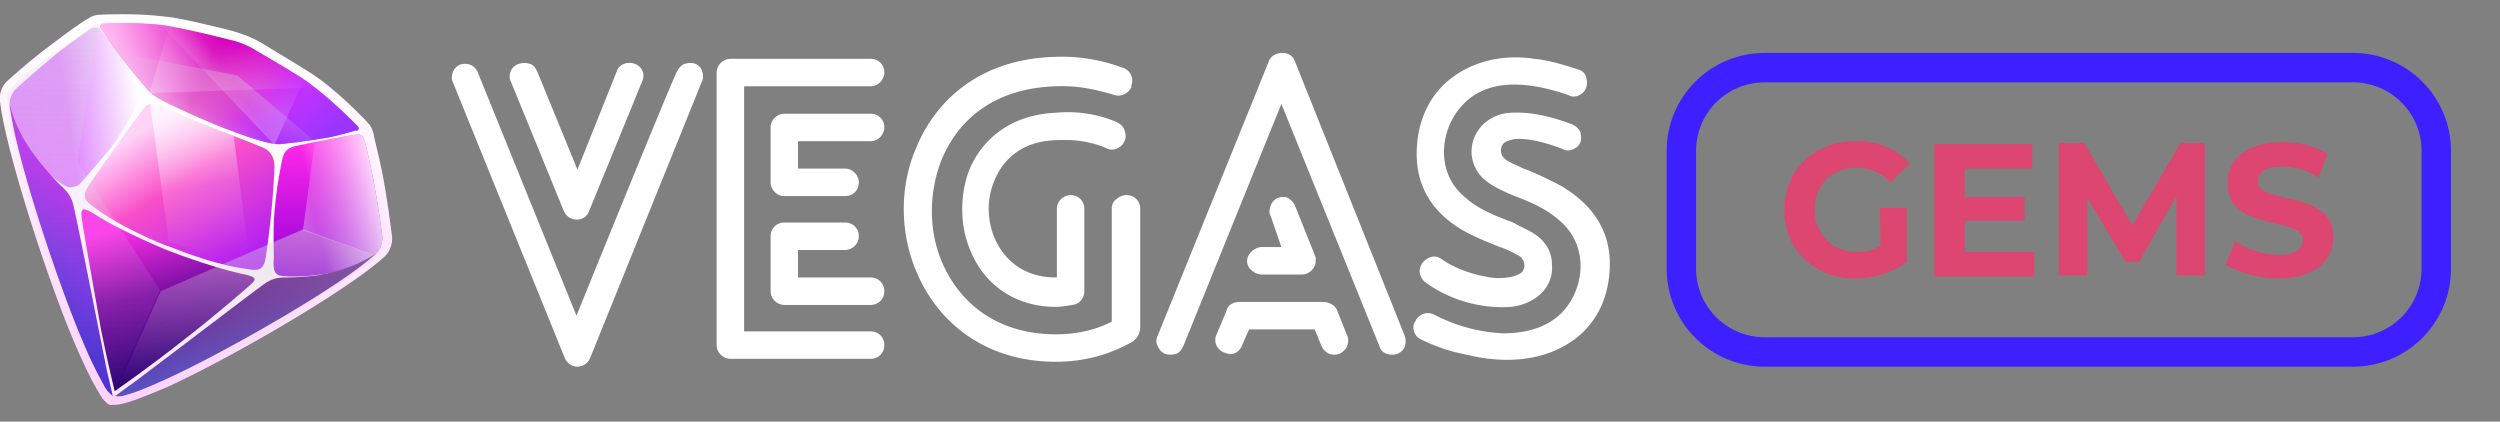 <svg xmlns="http://www.w3.org/2000/svg" xmlns:xlink="http://www.w3.org/1999/xlink" xml:space="preserve"
	viewBox="0 0 255 43">
	<rect x="0" y="0" width="255" height="43" fill="#808080" stroke="none"/>
	<defs>
		<path id="a" d="M0 1.4h40v40H0z" />
	</defs>
	<clipPath id="b">
		<use xlink:href="#a" overflow="visible" />
	</clipPath>
	<g clip-path="url(#b)">
		<linearGradient id="c" x1="21.2" x2="17.83" y1="40.55" y2="2.23" gradientTransform="matrix(1 0 0 -1 0 44.16)"
			gradientUnits="userSpaceOnUse">
			<stop offset="0" stop-color="#fff" />
			<stop offset="1" stop-color="#fed1ff" />
		</linearGradient>
		<path fill="url(#c)"
			d="M39.3 26.1c.8-.8.7-1.9.7-1.9s-.4-3.3-.9-6c-.4-2.2-1-4.3-1-4.6-.2-.5-.2-.7-.6-1.1 0 0-2.5-2.7-5-4.5-1.1-.8-4-2.5-5.8-3.6-1-.6-2.1-1-3.2-1.3-2-.5-5.3-1.3-6.6-1.4-3.1-.4-6.6-.2-6.6-.2-.5 0-.9.1-1.3.4-.3.1-2 1.3-3.7 2.6C3.1 6.1.7 8.3.7 8.3s-.8.7-.7 1.9v.1c.5 4.9 5.1 19.1 8 25.6 1.2 2.7 1.8 3.7 2.3 4.5.2.4.5.6.7.8l.2.1h.2c.2 0 .6 0 1-.1.9-.2 2-.6 4.6-1.7 6.2-2.8 18.7-10 22.3-13.4-.1.1 0 .1 0 0z" />
		<linearGradient id="d" x1="20.46" x2="18.29" y1="33.44" y2="3.34" gradientTransform="matrix(1 0 0 -1 0 44.16)"
			gradientUnits="userSpaceOnUse">
			<stop offset="0" stop-color="#fff" />
			<stop offset="1" stop-color="#fee6ff" />
		</linearGradient>
		<path fill="url(#d)"
			d="M38.3 25.9c.8-.8.6-1.8.6-1.8s-.4-3.2-.9-5.7c-.4-2.1-.9-4.1-1-4.3-.2-.5-.2-.7-.6-1.1 0 0-2.4-2.5-4.8-4.3-1-.8-3.8-2.4-5.5-3.4-.9-.6-2-1-3-1.2-1.9-.5-5-1.2-6.3-1.4-2.9-.4-6.3-.2-6.3-.2-.3 0-.7.2-1.1.4-.1 0-1.8 1.2-3.4 2.4C4 6.9 1.7 9 1.7 9s-.8.6-.7 1.7v.1c.5 4.7 4.9 18.2 7.6 24.4 1.1 2.6 1.7 3.5 2.1 4.3.2.4.5.6.6.7l.2.1h.2c.2 0 .6 0 1-.1.8-.2 1.9-.6 4.3-1.7 6-2.5 17.9-9.4 21.3-12.6-.1 0 0 0 0 0z" />
		<linearGradient id="e" x1="33.19" x2="33.47" y1="29.44" y2="15.99" gradientTransform="matrix(1 0 0 -1 0 44.16)"
			gradientUnits="userSpaceOnUse">
			<stop offset="0" stop-color="#fe27e8" />
			<stop offset="1" stop-color="#9000da" />
		</linearGradient>
		<path fill="url(#e)"
			d="M27.9 26.8c.1-.7-.1-3 .1-5.2.2-2.3.4-3.3.7-4.9.2-1 .3-1.5 1.4-1.8 1.4-.3 6.1-1.2 6.3-1.2.2 0 .5 0 .7.4.1.2.6 2.2 1 4.3.5 2.6.9 5.7.9 5.7s.1 1.2-.8 1.9c-.4.4-2.3 1.3-4.3 1.8-2.3.5-5.4.5-5.6.2-.3-.2-.4-.5-.4-1.2z" />
		<linearGradient id="f" x1="38.79" x2="31.98" y1="24.28" y2="22.85" gradientTransform="matrix(1 0 0 -1 0 44.16)"
			gradientUnits="userSpaceOnUse">
			<stop offset="0" stop-color="#fff" stop-opacity=".84" />
			<stop offset="1" stop-color="#fff" stop-opacity="0" />
		</linearGradient>
		<path fill="url(#f)"
			d="M27.9 26.8c.1-.7-.1-3 .1-5.2.2-2.3.4-3.3.7-4.9.2-1 .3-1.5 1.4-1.8 1.4-.3 6.1-1.2 6.3-1.2.2 0 .5 0 .7.4.1.2.6 2.2 1 4.3.5 2.6.9 5.7.9 5.7s.1 1.2-.8 1.9c-.4.4-2.3 1.3-4.3 1.8-2.3.5-5.4.5-5.6.2-.3-.2-.4-.5-.4-1.2z" />
		<linearGradient id="g" x1="24.31" x2="25.82" y1="14.47" y2="6.19" gradientTransform="matrix(1 0 0 -1 0 44.16)"
			gradientUnits="userSpaceOnUse">
			<stop offset="0" stop-color="#4f0080" />
			<stop offset="1" stop-color="#5955c5" />
		</linearGradient>
		<path fill="url(#g)"
			d="M38.3 25.9c-2.2 1.4-4.3 1.9-6 2.2-1.6.2-2.9.2-3.2.2-.7 0-1.4.1-2.2.7-.6.4-8.7 6.6-13.1 9.9-2.1 1.5-2 1.5-2.1 1.5.2 0 .6.1 1.1-.1.8-.2 1.9-.6 4.3-1.7 5.9-2.7 18-9.6 21.2-12.7z" />
		<linearGradient id="h" x1="14.95" x2="24.17" y1="31.14" y2="16.79" gradientTransform="matrix(1 0 0 -1 0 44.16)"
			gradientUnits="userSpaceOnUse">
			<stop offset="0" stop-color="#ffd3f7" />
			<stop offset=".39" stop-color="#f94ec9" />
			<stop offset="1" stop-color="#b01ff4" />
		</linearGradient>
		<path fill="url(#h)"
			d="M27.1 26.3a90.42 90.42 0 0 0 .9-9.2c0-.4 0-1.6-1.3-2.1-1.5-.6-2.5-1-5.1-2-2.5-1-3.6-1.5-5-2.2-1.4-.7-2 .3-2 .3S9.6 18 9 19c-.6.9-.4 1.4.3 1.9.3.2 2.2 1.9 7.5 4.1.1 0 .2.1.3.1.1 0 .2.1.3.1 5.3 2.1 7.8 2.2 8.2 2.3.9.1 1.3-.1 1.5-1.2z" />
		<linearGradient id="i" x1="-.21" x2="14.22" y1="32.07" y2="33.98" gradientTransform="matrix(1 0 0 -1 0 44.16)"
			gradientUnits="userSpaceOnUse">
			<stop offset="0" stop-color="#df83ff" />
			<stop offset=".49" stop-color="#e088ff" />
			<stop offset="1" stop-color="#fff" />
		</linearGradient>
		<path fill="url(#i)"
			d="M8.1 18.8c-.6.4-1 .3-1.2.3-1.3-.7-2.5-1.7-3.8-3.7-1.2-1.8-2-3.8-2.1-4.4-.2-1.3.7-2 .7-2S4 6.9 6 5.3c1.4-1.1 2.8-2 3.3-2.4.1 0 .6-.3.9.1.1.1 3.1 4 3.9 5.3.6.8.3 1.6-.1 2.4-.3.6-1.3 2.5-2.7 4.4-1.4 1.6-2.6 3.1-3.2 3.7z" />
		<linearGradient id="j" x1="2.59" x2="9.57" y1="14.08" y2="22.64" gradientTransform="matrix(1 0 0 -1 0 44.16)"
			gradientUnits="userSpaceOnUse">
			<stop offset="0" stop-color="#4e32d3" />
			<stop offset=".52" stop-color="#7b2ce3" />
			<stop offset="1" stop-color="#af1bec" />
		</linearGradient>
		<path fill="url(#j)"
			d="M8.6 35.2c1.1 2.6 1.7 3.5 2.1 4.3.3.5.6.7.8.9 0-.1 0 0-.6-2.6C9.8 32.2 7.7 21.7 7.5 21c-.2-1-.7-1.5-1.2-2-.3-.2-1.2-1.2-2.2-2.4C3 15.2 1.7 13.4 1 10.7c.4 4.6 4.9 18.3 7.6 24.5z" />
		<linearGradient id="k" x1="15.39" x2="20.11" y1="21.78" y2="5.72" gradientTransform="matrix(1 0 0 -1 0 44.16)"
			gradientUnits="userSpaceOnUse">
			<stop offset="0" stop-color="#ff2eea" />
			<stop offset=".43" stop-color="#7f10a5" />
			<stop offset="1" stop-color="#20026f" />
		</linearGradient>
		<path fill="url(#k)"
			d="M24.5 27.9c-.9-.2-3.9-1-7.5-2.4-3.6-1.5-6.4-3-7.1-3.5-1.4-.9-1.6-.8-1.6-.1 0 .4 1.1 6.7 2 11.7.7 3.5 1.4 6.3 1.4 6.3s3.6-2.5 7-5.2c3.5-2.7 6.8-5.6 7-5.8.5-.5.4-.7-1.2-1z" />
		<linearGradient id="l" x1="11.26" x2="30.79" y1="40.43" y2="32.5" gradientTransform="matrix(1 0 0 -1 0 44.16)"
			gradientUnits="userSpaceOnUse">
			<stop offset="0" stop-color="#ff54de" />
			<stop offset=".49" stop-color="#d600b8" />
			<stop offset="1" stop-color="#e127ff" />
		</linearGradient>
		<path fill="url(#l)"
			d="M36.5 12.9s-2.4-2.5-4.8-4.3c-1-.8-3.8-2.4-5.5-3.4-.9-.6-2-1-3-1.2-1.9-.5-5-1.2-6.3-1.4-2.9-.4-6.3-.2-6.3-.2-.4 0-.5.3-.3.5.3.5.7 1.1 1.2 1.8 1.2 1.7 2.9 3.7 3.7 4.6.6.7 3.1 1.9 6.5 3.3s6 2.2 6.9 2.1c.9-.1 2.7-.3 4.4-.6 1.3-.2 2.6-.6 3.3-.8.2.1.4-.2.2-.4z" />
		<linearGradient id="m" x1="29.95" x2="22.15" y1="27.76" y2="37.71" gradientTransform="matrix(1 0 0 -1 0 44.16)"
			gradientUnits="userSpaceOnUse">
			<stop offset="0" stop-color="#9a35ff" />
			<stop offset=".53" stop-color="#9d3dff" stop-opacity=".26" />
			<stop offset="1" stop-color="#ffcc49" stop-opacity="0" />
		</linearGradient>
		<path fill="url(#m)"
			d="M36.5 12.9s-2.4-2.5-4.8-4.3c-1-.8-3.8-2.4-5.5-3.4-.9-.6-2-1-3-1.2-1.9-.5-5-1.2-6.3-1.4-2.9-.4-6.3-.2-6.3-.2-.4 0-.5.3-.3.5.3.5.7 1.1 1.2 1.8 1.2 1.7 2.9 3.7 3.7 4.6.6.7 3.1 1.9 6.5 3.3s6 2.2 6.9 2.1c.9-.1 2.7-.3 4.4-.6 1.3-.2 2.6-.6 3.3-.8.2.1.4-.2.2-.4z" />
		<linearGradient id="n" x1="17.12" x2="32.21" y1="31.91" y2="42.25" gradientTransform="matrix(1 0 0 -1 0 44.16)"
			gradientUnits="userSpaceOnUse">
			<stop offset="0" stop-color="#fff" stop-opacity=".58" />
			<stop offset=".42" stop-color="#fff" stop-opacity="0" />
			<stop offset="1" stop-color="#fff" stop-opacity="0" />
		</linearGradient>
		<path fill="url(#n)"
			d="M36.5 12.9s-2.4-2.5-4.8-4.3c-1-.8-3.8-2.4-5.5-3.4-.9-.6-2-1-3-1.2-1.9-.5-5-1.2-6.3-1.4-2.9-.4-6.3-.2-6.3-.2-.4 0-.5.3-.3.5.3.5.7 1.1 1.2 1.8 1.2 1.7 2.9 3.7 3.7 4.6.6.7 3.1 1.9 6.5 3.3s6 2.2 6.9 2.1c.9-.1 2.7-.3 4.4-.6 1.3-.2 2.6-.6 3.3-.8.2.1.4-.2.2-.4z" />
		<linearGradient id="o" x1="17.77" x2="22.16" y1="37.21" y2="17.82" gradientTransform="matrix(1 0 0 -1 0 44.16)"
			gradientUnits="userSpaceOnUse">
			<stop offset="0" stop-color="#fff" />
			<stop offset=".62" stop-color="#fff" stop-opacity=".16" />
			<stop offset="1" stop-color="#fff" stop-opacity="0" />
		</linearGradient>
		<path fill="url(#o)" d="m17.2 24.6-2-14.9 8.6 3.9 1.8 14.1c0-.1-8.4-3.1-8.4-3.1z" />
		<linearGradient id="p" x1="30.28" x2="37.73" y1="21.51" y2="25.02" gradientTransform="matrix(1 0 0 -1 0 44.16)"
			gradientUnits="userSpaceOnUse">
			<stop offset="0" stop-color="#fff" />
			<stop offset="1" stop-color="#d9d9d9" stop-opacity="0" />
		</linearGradient>
		<path fill="url(#p)" d="m30.9 23.5 7.2 2.5h.6l.8-2-1.3-6-1.1-4.6-5 1.1-1.2 9z" opacity=".34" />
		<linearGradient id="q" x1="26.18" x2="23.96" y1="21.49" y2="3.38" gradientTransform="matrix(1 0 0 -1 0 44.16)"
			gradientUnits="userSpaceOnUse">
			<stop offset="0" stop-color="#d9d9d9" />
			<stop offset="1" stop-color="#d9d9d9" stop-opacity="0" />
		</linearGradient>
		<path fill="url(#q)" d="m16.4 29.7 14.5-6.3 7.3 2.6v.5l-12.4 8.3-12.7 5.8-1.8.4 5.1-11.3z" opacity=".46" />
		<linearGradient id="r" x1="8.51" x2="8.51" y1="41.9" y2="3.39" gradientTransform="matrix(1 0 0 -1 0 44.16)"
			gradientUnits="userSpaceOnUse">
			<stop offset="0" stop-color="#d9d9d9" />
			<stop offset="1" stop-color="#d9d9d9" stop-opacity="0" />
		</linearGradient>
		<path fill="url(#r)" d="m7.9 16.5 8.4 13.1-5 11.1-3.1-5.5-3.7-10.1L1 12.8.7 9.4l1.9-1.9L10 2.3 7.9 16.5z"
			opacity=".3" />
		<linearGradient id="s" x1="23.97" x2="21.5" y1="38.04" y2="33" gradientTransform="matrix(1 0 0 -1 0 44.16)"
			gradientUnits="userSpaceOnUse">
			<stop offset="0" stop-color="#d9d9d9" />
			<stop offset="1" stop-color="#d9d9d9" stop-opacity="0" />
		</linearGradient>
		<path fill="url(#s)" d="m24.2 7.7 7.9 6.7-4.4.5-5.9-2.2-5.8-2.6-3.9-4.7 12.1 2.3z" opacity=".4" />
		<linearGradient id="t" x1="22.25" x2="25.28" y1="31.76" y2="39.16" gradientTransform="matrix(1 0 0 -1 0 44.16)"
			gradientUnits="userSpaceOnUse">
			<stop offset="0" stop-color="#fff" />
			<stop offset="1" stop-color="#fff" stop-opacity="0" />
		</linearGradient>
		<path fill="url(#t)" d="m17.4 2.4-2.2 7.1 17.5-.6-7.3-4.8c-.1 0-8-1.7-8-1.7z" opacity=".25" />
		<linearGradient id="u" x1="20.49" x2="23.6" y1="32.49" y2="39.85" gradientTransform="matrix(1 0 0 -1 0 44.16)"
			gradientUnits="userSpaceOnUse">
			<stop offset="0" stop-color="#fff" />
			<stop offset="1" stop-color="#fff" stop-opacity="0" />
		</linearGradient>
		<path fill="url(#u)" d="m31 8.1-3 6.7-12.3-13 8.4 1.8L31 8.1z" opacity=".25" />
	</g>
	<path fill="#fff" fill-rule="evenodd"
		d="M52.1 8.3c-.3-.6 0-1.6.9-1.8.3-.1.6-.1 1 0s.6.4.8.8l4.1 10 4-10c.3-.9 1.3-1 1.8-.8.9.3 1.1 1.2.8 1.8l-5.4 13.2c-.4 1.2-2.1 1.2-2.6 0L52.1 8.3zm6.7 23.9L48.7 7.3c-.4-.8-1.2-.9-1.8-.7-.4.2-.6.5-.7.7-.1.3-.2.7 0 1.1l11.4 28.1c.2.5.7.9 1.3.9.6 0 1.1-.4 1.3-.9L71.6 8.3c.2-.4.1-.8 0-1.1-.1-.3-.4-.6-.7-.7-.3-.1-.6-.1-1 0s-.6.4-.8.7c-.2.1-10.3 25-10.3 25zm22.6-6.7h4.8c.7 0 1.4-.6 1.4-1.4 0-.8-.6-1.4-1.4-1.4H80c-.8 0-1.4.6-1.4 1.4v5.6c0 .8.7 1.4 1.4 1.4h8.8c.8 0 1.4-.6 1.4-1.4 0-.8-.6-1.4-1.4-1.4h-7.4v-2.8zm0-11.1h7.4c.8 0 1.4-.7 1.4-1.4 0-.8-.6-1.4-1.4-1.4H80c-.7 0-1.4.6-1.4 1.4v5.6c0 .7.6 1.4 1.4 1.4h6.2c.9 0 1.4-.7 1.4-1.4s-.6-1.4-1.4-1.4h-4.8v-2.8zm-5.5-5.6h12.9c.8 0 1.4-.7 1.4-1.4 0-.8-.6-1.4-1.4-1.4H74.5c-.7 0-1.4.6-1.4 1.4v27.8c0 .8.7 1.4 1.4 1.4h14.3c.8 0 1.4-.6 1.4-1.4 0-.8-.6-1.4-1.4-1.4H75.9v-25zm31.7-3c2.4-.1 4.7.3 6.9 1.1.7.2 1.2 1 .9 1.8v.2c-.3.6-1 1-1.7.8-2-.6-3.9-1-6-.9-6.3.2-10 3.4-11.7 7.6-1.3 3.4-1.3 7.3.2 10.6 1.8 4 5.6 7.1 11.5 7.1 2 0 4-.4 5.7-1.3V21.3c0-.5.2-.8.5-1 .2-.2.6-.4 1-.4.8 0 1.4.6 1.4 1.4v12.1c0 .3-.1.6-.2.8-.1.2-.2.3-.3.4l-.1.1-.1.1c-2.4 1.4-5.1 2.1-7.9 2.1-7.1 0-11.9-3.9-14.1-8.9-1.8-4-1.9-8.8-.2-12.8 2.1-5.2 6.8-9.2 14.2-9.4zm6.4 6.7c.3.2.6.4.7.8.1.3.2.7 0 1.1-.3.7-1.2 1.1-1.9.7-1.6-.7-3.3-.9-5.1-.8-3.4.1-5.4 1.9-6.3 4.2-.8 1.9-.7 4.1.1 5.9 1 2.2 3 3.9 6.2 3.9h.1v-7c0-.8.7-1.4 1.4-1.4.8 0 1.4.6 1.4 1.4v8.4c0 .6-.4 1.3-1.2 1.4-.6.1-1.2.2-1.7.2-4.4 0-7.4-2.5-8.7-5.7-1.1-2.5-1.1-5.6-.2-8.1 1.3-3.3 4.3-5.8 8.9-6 2-.2 4.3.1 6.3 1zm16.7 12.7h-2c-.4 0-.7.2-1 .4-.2.2-.5.6-.5 1s.2.8.5 1c.2.2.6.4 1 .4h4.1c.7 0 1.4-.6 1.4-1.4v-.3c0-.1-.1-.2-.1-.3l-2-5c-.1-.3-.4-.6-.7-.8-.4-.2-.8-.1-1.1 0-.4.2-.6.5-.7.8-.1.3-.2.7 0 1l1.1 3.2zm5.7 6.5 1 2.5c.2.4.1.8 0 1.1-.1.3-.4.6-.8.8-.3.1-.7.1-1 0-.4-.2-.6-.4-.8-.8l-.7-1.7h-6.7l-.7 1.6c-.1.3-.4.7-.7.8-.4.2-.7.1-1 0-.8-.2-1.3-1.1-.9-1.9l1-2.4c.2-.8 1-.9 1.3-.9h8.6c.5 0 1.2.3 1.4.9zm-7-25.4-11.3 27.9c-.2.4-.2.8 0 1.1.1.3.4.7.8.8.3.1.7.1 1 0 .4-.1.6-.4.8-.8l10-24.7 10 24.7c.1.4.4.7.8.8.3.1.7.1 1 0 .5-.2.7-.5.8-.8.1-.3.1-.7 0-1l-11.2-28c-.2-.6-.7-.9-1.3-.9-.6 0-1.2.3-1.4.9zm15.5 28.3c-.4-.2-.6-.5-.7-.9-.1-.4 0-.7.2-1 .3-.6 1.1-1 1.9-.6a17 17 0 0 0 7 1.9c2.4 0 4.5-.6 6-2.1 2.3-2.4 2.8-6.6 0-9.2-1.5-1.4-3.2-2.1-4.8-2.7-.2-.1-.5-.2-.7-.3-.9-.4-1.7-.8-2.4-1.4-.7-.6-1.2-1.5-1.3-2.6-.1-2.4 1.8-4.1 4-4.2 2-.1 3.9.3 6.3 1.2.4.2.7.5.8.8.1.4.1.7 0 1-.1.3-.4.6-.7.7-.4.2-.8.2-1.1 0-1.3-.5-3.5-1.2-5-1-.4.1-.8.2-1 .4-.2.2-.3.4-.3.8 0 .2.1.6.5.9.1.1.4.2.7.4.3.1.7.3 1.1.5l.3.1c1 .4 2.3 1 3.6 1.7 2.5 1.5 4.9 3.9 4.9 7.9 0 3.8-1.7 6.7-4.5 8.3-2.7 1.6-6.3 1.9-10 1-1.6-.3-3.2-.8-4.8-1.6zM161 7.1c.4.1.7.4.8.8.1.4.1.7 0 1-.1.3-.3.6-.7.8-.4.2-.8.2-1.1 0-4.1-1.4-8.3-1.8-10.9 1.1-2.2 2.4-2.7 6.7.2 9.2 1.4 1.3 3 1.9 4.5 2.5.3.1.6.2.9.4.8.4 1.7.8 2.4 1.4.7.7 1.2 1.5 1.2 2.7.2 2.6-2.1 4.1-4.2 4.3-2.6.2-6-.5-8.7-2.5-.3-.2-.5-.6-.6-1 0-.4.1-.7.3-1 .4-.5 1.2-.9 1.9-.4 1.1.8 2.8 1.5 4.5 1.8.8.2 1.6.2 2.3.1.7-.1 1.1-.3 1.4-.5.4-.4.4-1.1-.1-1.6-.1-.1-.4-.2-.7-.4-.4-.2-.8-.4-1.4-.6-1-.4-2.3-.9-3.6-1.6-2.5-1.4-4.9-3.8-4.9-7.9 0-3.3 1.3-6 3.5-7.7 2.2-1.7 5.2-2.5 8.5-2 1.2.1 2.7.5 4.5 1.1z"
		clip-rule="evenodd" />
	<path fill="#dc4671"
		d="M191.8 25.1c-.8.4-1.5.6-2.4.6-2.5 0-4.3-1.8-4.3-4.3 0-2.6 1.8-4.3 4.3-4.3 1.3 0 2.5.5 3.4 1.5l2-1.9a7.01 7.01 0 0 0-5.5-2.3c-4.2 0-7.3 2.9-7.3 7s3.1 7 7.2 7c1.9 0 3.9-.6 5.3-1.7v-5.5h-2.8c.1 0 .1 3.9.1 3.9zm8.6.5v-3.1h6.1v-2.4h-6.1v-2.9h6.9v-2.5h-10v13.5h10.2v-2.5h-7.1zm24.5 2.5V14.6h-2.5l-4.9 8.4-4.9-8.4H210v13.5h2.9v-7.9l3.9 6.5h1.4L222 20v8.1h2.9zm7.5.3c3.8 0 5.6-1.9 5.6-4.2 0-5-7.7-3.2-7.7-5.7 0-.9.7-1.5 2.5-1.5 1.2 0 2.4.3 3.7 1.1l.9-2.4c-1.2-.8-2.9-1.2-4.6-1.2-3.8 0-5.6 1.9-5.6 4.2 0 5 7.7 3.3 7.7 5.8 0 .8-.7 1.5-2.5 1.5-1.6 0-3.2-.6-4.4-1.4l-1 2.4c1.2.7 3.3 1.4 5.4 1.4z" />
	<path fill="none" stroke="#3e1fff" stroke-width="3"
		d="M180 6.9h60c4.7 0 8.5 3.8 8.5 8.5v12c0 4.7-3.8 8.5-8.5 8.5h-60a8.5 8.5 0 0 1-8.5-8.5v-12c0-4.7 3.8-8.5 8.5-8.5z" />
</svg>